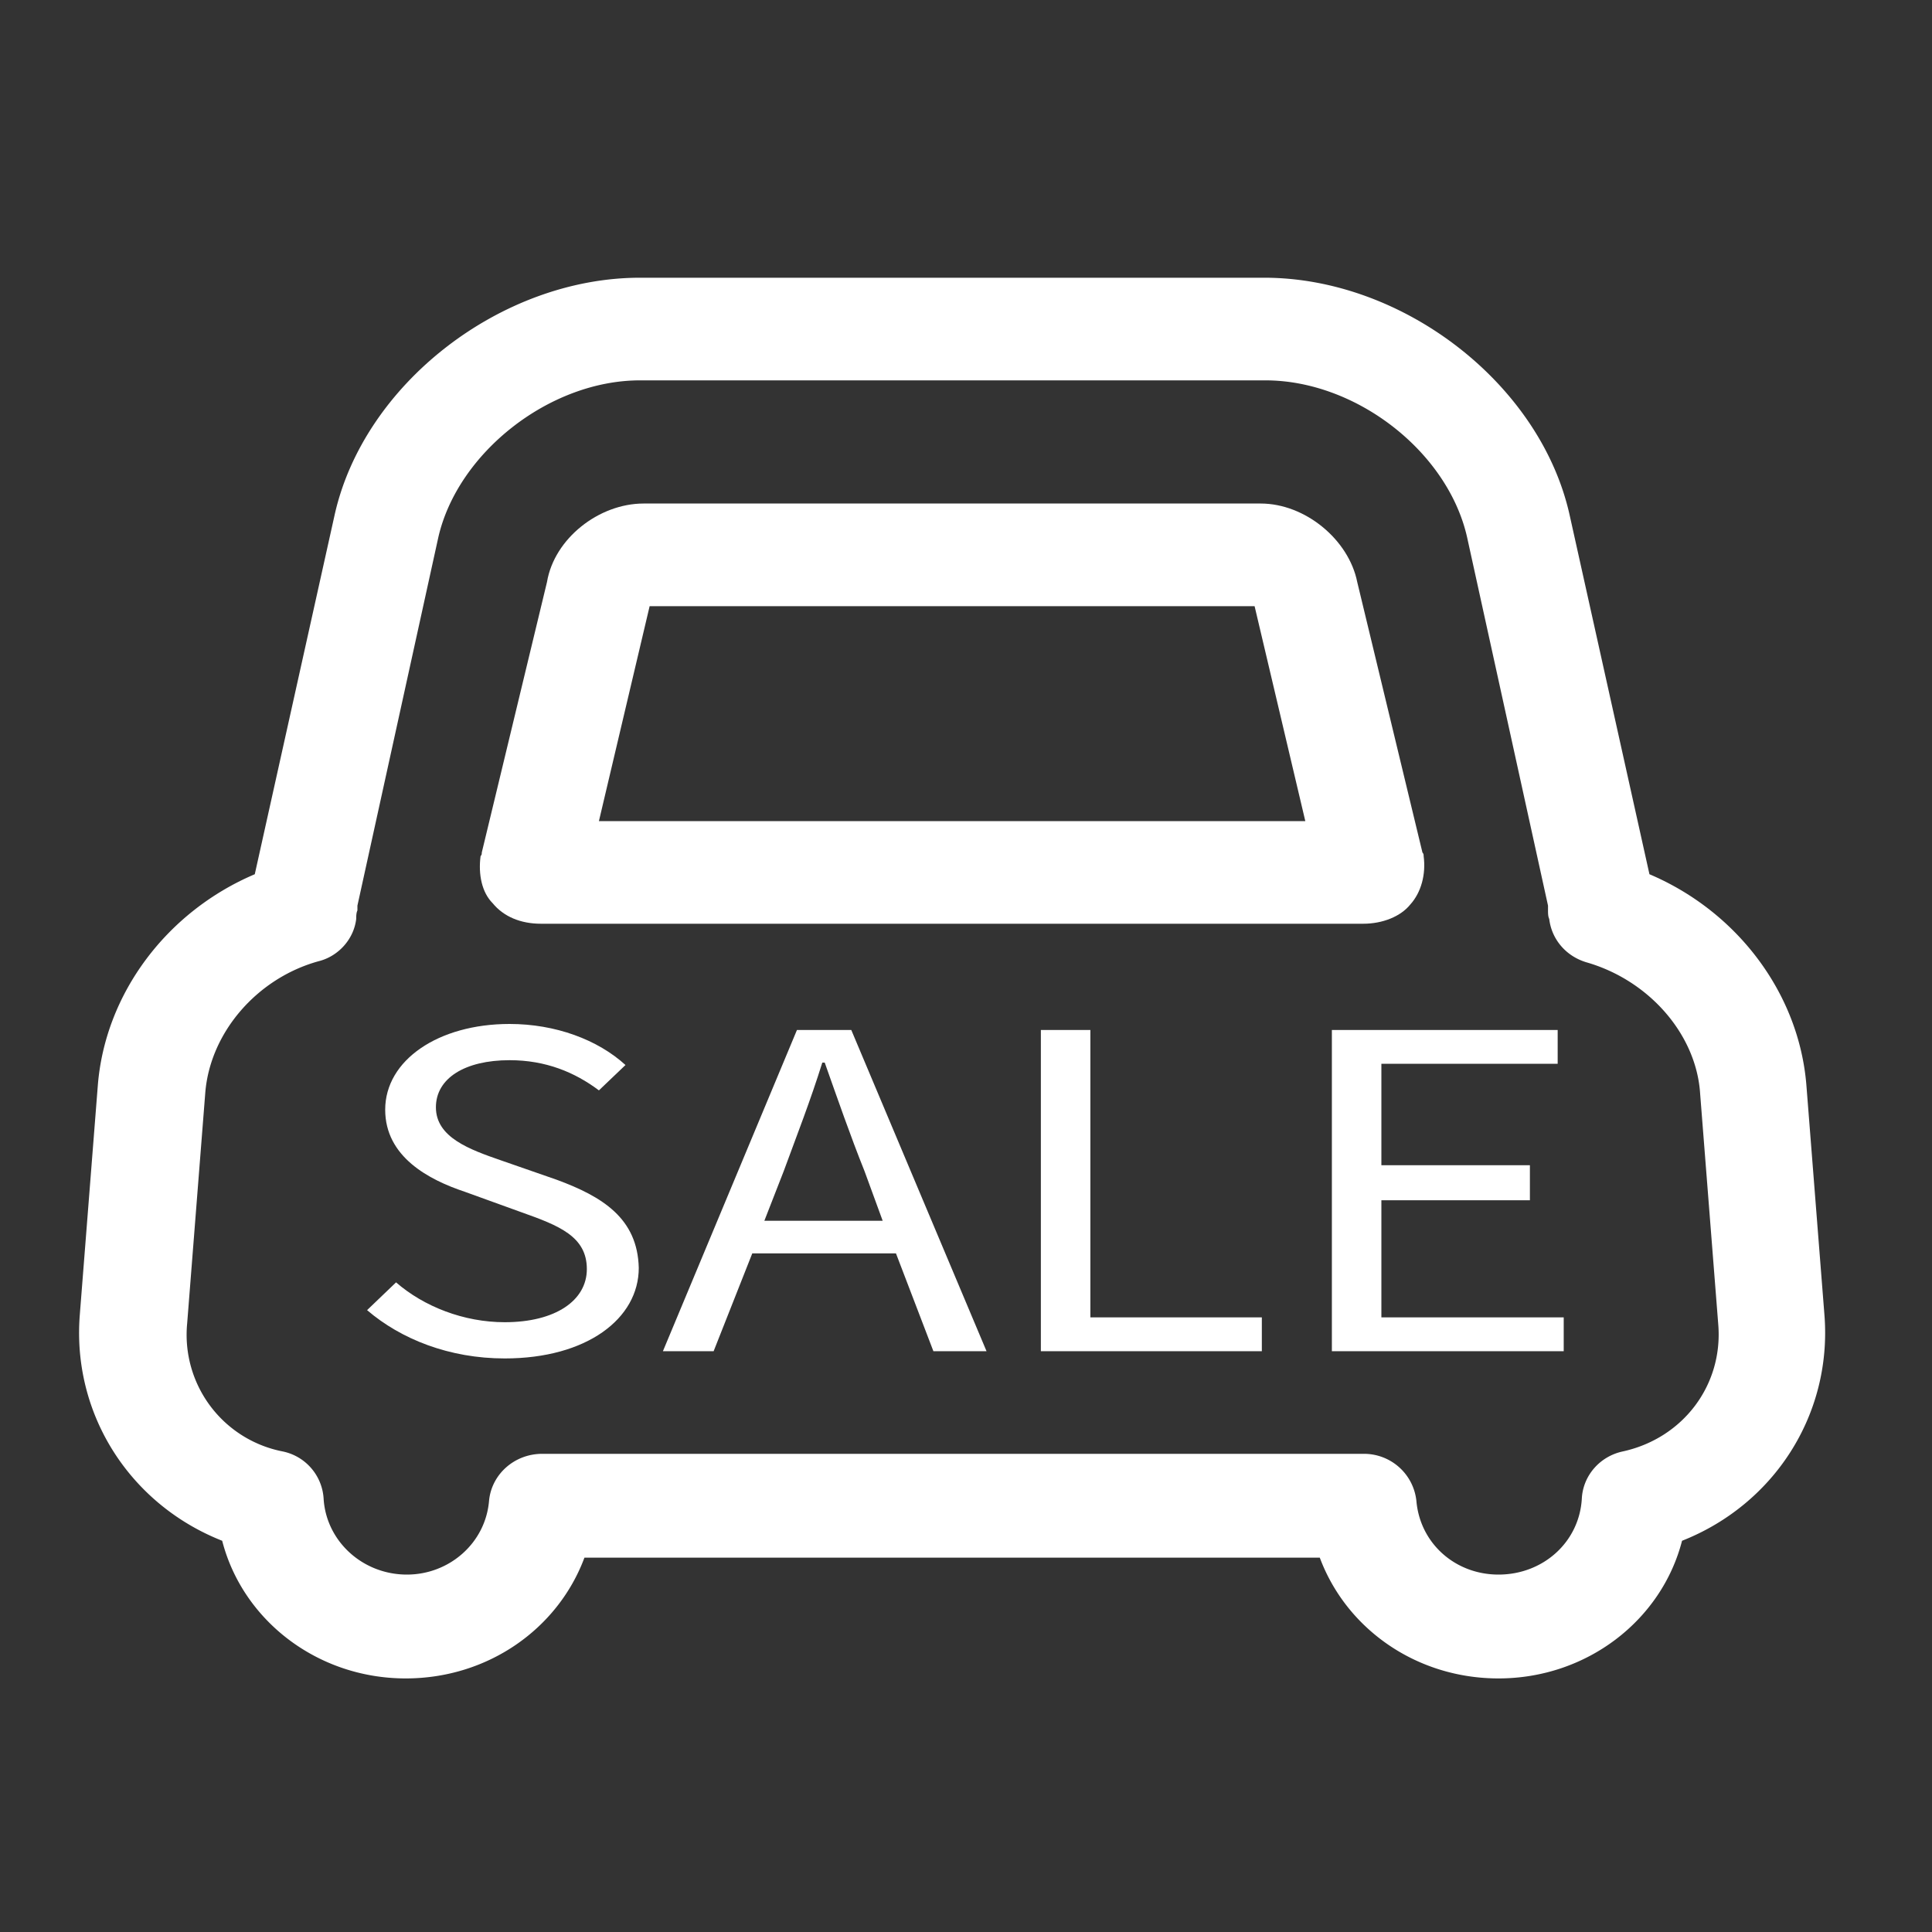 <?xml version="1.0" standalone="no"?><!DOCTYPE svg PUBLIC "-//W3C//DTD SVG 1.1//EN" "http://www.w3.org/Graphics/SVG/1.1/DTD/svg11.dtd"><svg t="1607406767036" class="icon" viewBox="0 0 1024 1024" version="1.1" xmlns="http://www.w3.org/2000/svg" p-id="14615" width="41" height="41" xmlns:xlink="http://www.w3.org/1999/xlink"><rect x="0" y="0" width="1024" height="1024" fill="#333333" stroke="none"/><defs><style type="text/css"></style></defs><path d="M286.72 489.6h435.84c10.24 0 19.84-3.84 24.96-10.24 5.76-6.4 8.32-16 7.04-25.6 0-0.64 0-1.28-0.64-1.92l-34.56-143.36c-4.48-22.4-27.52-41.6-51.2-41.6H341.12c-23.68 0-47.36 18.56-51.2 41.6l-34.56 143.36c0 0.64 0 1.28-0.64 1.92-1.28 9.6 0.64 19.2 6.4 24.96 5.76 7.04 14.72 10.88 25.6 10.88z m57.6-168.32h320.64l26.88 113.92H317.44l26.88-113.92z" p-id="14616" fill="#ffffff"></path><path d="M957.44 575.36c-3.84-48.64-36.48-92.16-83.2-112L832 273.28c-15.36-69.76-88.32-126.08-161.92-126.08H339.2c-73.6 0-146.56 56.32-161.92 126.08l-42.24 190.08c-46.72 19.84-79.36 63.36-83.2 112L42.24 697.6c-3.84 52.48 26.88 99.84 75.52 119.04 10.88 42.24 50.56 72.96 97.28 72.96 43.52 0 80.64-26.24 94.72-64h389.76c14.08 37.76 51.2 64 94.72 64 46.72 0 86.4-30.72 97.28-72.96 48.64-19.2 79.36-66.56 75.52-119.04l-9.6-122.24z m-97.28 193.92c-12.16 2.56-21.12 12.8-21.76 24.96-1.28 23.04-20.48 40.32-44.16 40.32-23.04 0-41.6-16.64-43.52-39.04a27.904 27.904 0 0 0-28.16-24.96h-435.2c-14.72 0-26.88 10.88-28.16 24.96-1.92 22.4-21.12 39.04-43.52 39.04-23.68 0-42.88-17.92-44.16-40.32a27.2 27.2 0 0 0-21.76-24.96 62.976 62.976 0 0 1-50.56-67.84l9.6-122.24c2.56-32 27.52-60.8 60.16-69.76 10.24-2.56 18.56-11.52 19.84-22.4 0-1.28 0-3.2 0.64-4.48V480l42.88-195.2c10.24-44.8 58.88-83.2 106.88-83.2h331.52c48 0 96.64 37.76 106.88 83.2l42.88 195.2v2.56c0 1.28 0 3.2 0.64 4.48 1.28 10.88 8.96 19.84 19.84 23.04 33.28 9.6 58.24 38.4 60.16 69.76l9.6 122.24c2.56 32-18.56 60.16-50.56 67.2z" p-id="14617" fill="#ffffff"></path><path d="M295.04 625.28l-29.44-10.24c-16.64-5.76-34.56-12.16-34.56-28.16 0-15.36 15.36-24.96 39.04-24.96 19.2 0 34.56 6.4 47.36 16l14.08-13.44c-14.72-13.44-37.12-21.76-61.44-21.76-37.76 0-65.92 19.2-65.92 45.44 0 24.96 23.04 37.12 42.24 43.52l30.08 10.88c19.84 7.04 34.56 12.8 34.56 30.08 0 16.64-16.64 28.16-43.52 28.16-21.76 0-42.88-8.32-57.6-21.12l-15.36 14.72c17.92 15.36 43.52 25.6 72.96 25.6 43.52 0 71.04-21.12 71.04-48-0.64-26.24-19.2-37.76-43.52-46.72zM422.4 545.92l-71.04 170.24h26.88l20.48-51.84h76.16l19.84 51.84h28.16L451.2 545.92H422.4z m45.44 101.12h-62.72l10.24-26.24c7.04-19.2 14.08-37.12 20.48-57.6h1.28c7.04 19.84 13.44 38.4 21.12 57.6l9.6 26.24zM577.92 545.92h-26.24v170.24h117.12v-17.92H577.92zM732.16 636.16h78.72v-18.56h-78.72v-53.76h93.44v-17.92h-119.68v170.24h122.88v-17.92h-96.64z" p-id="14618" fill="#ffffff"></path></svg>